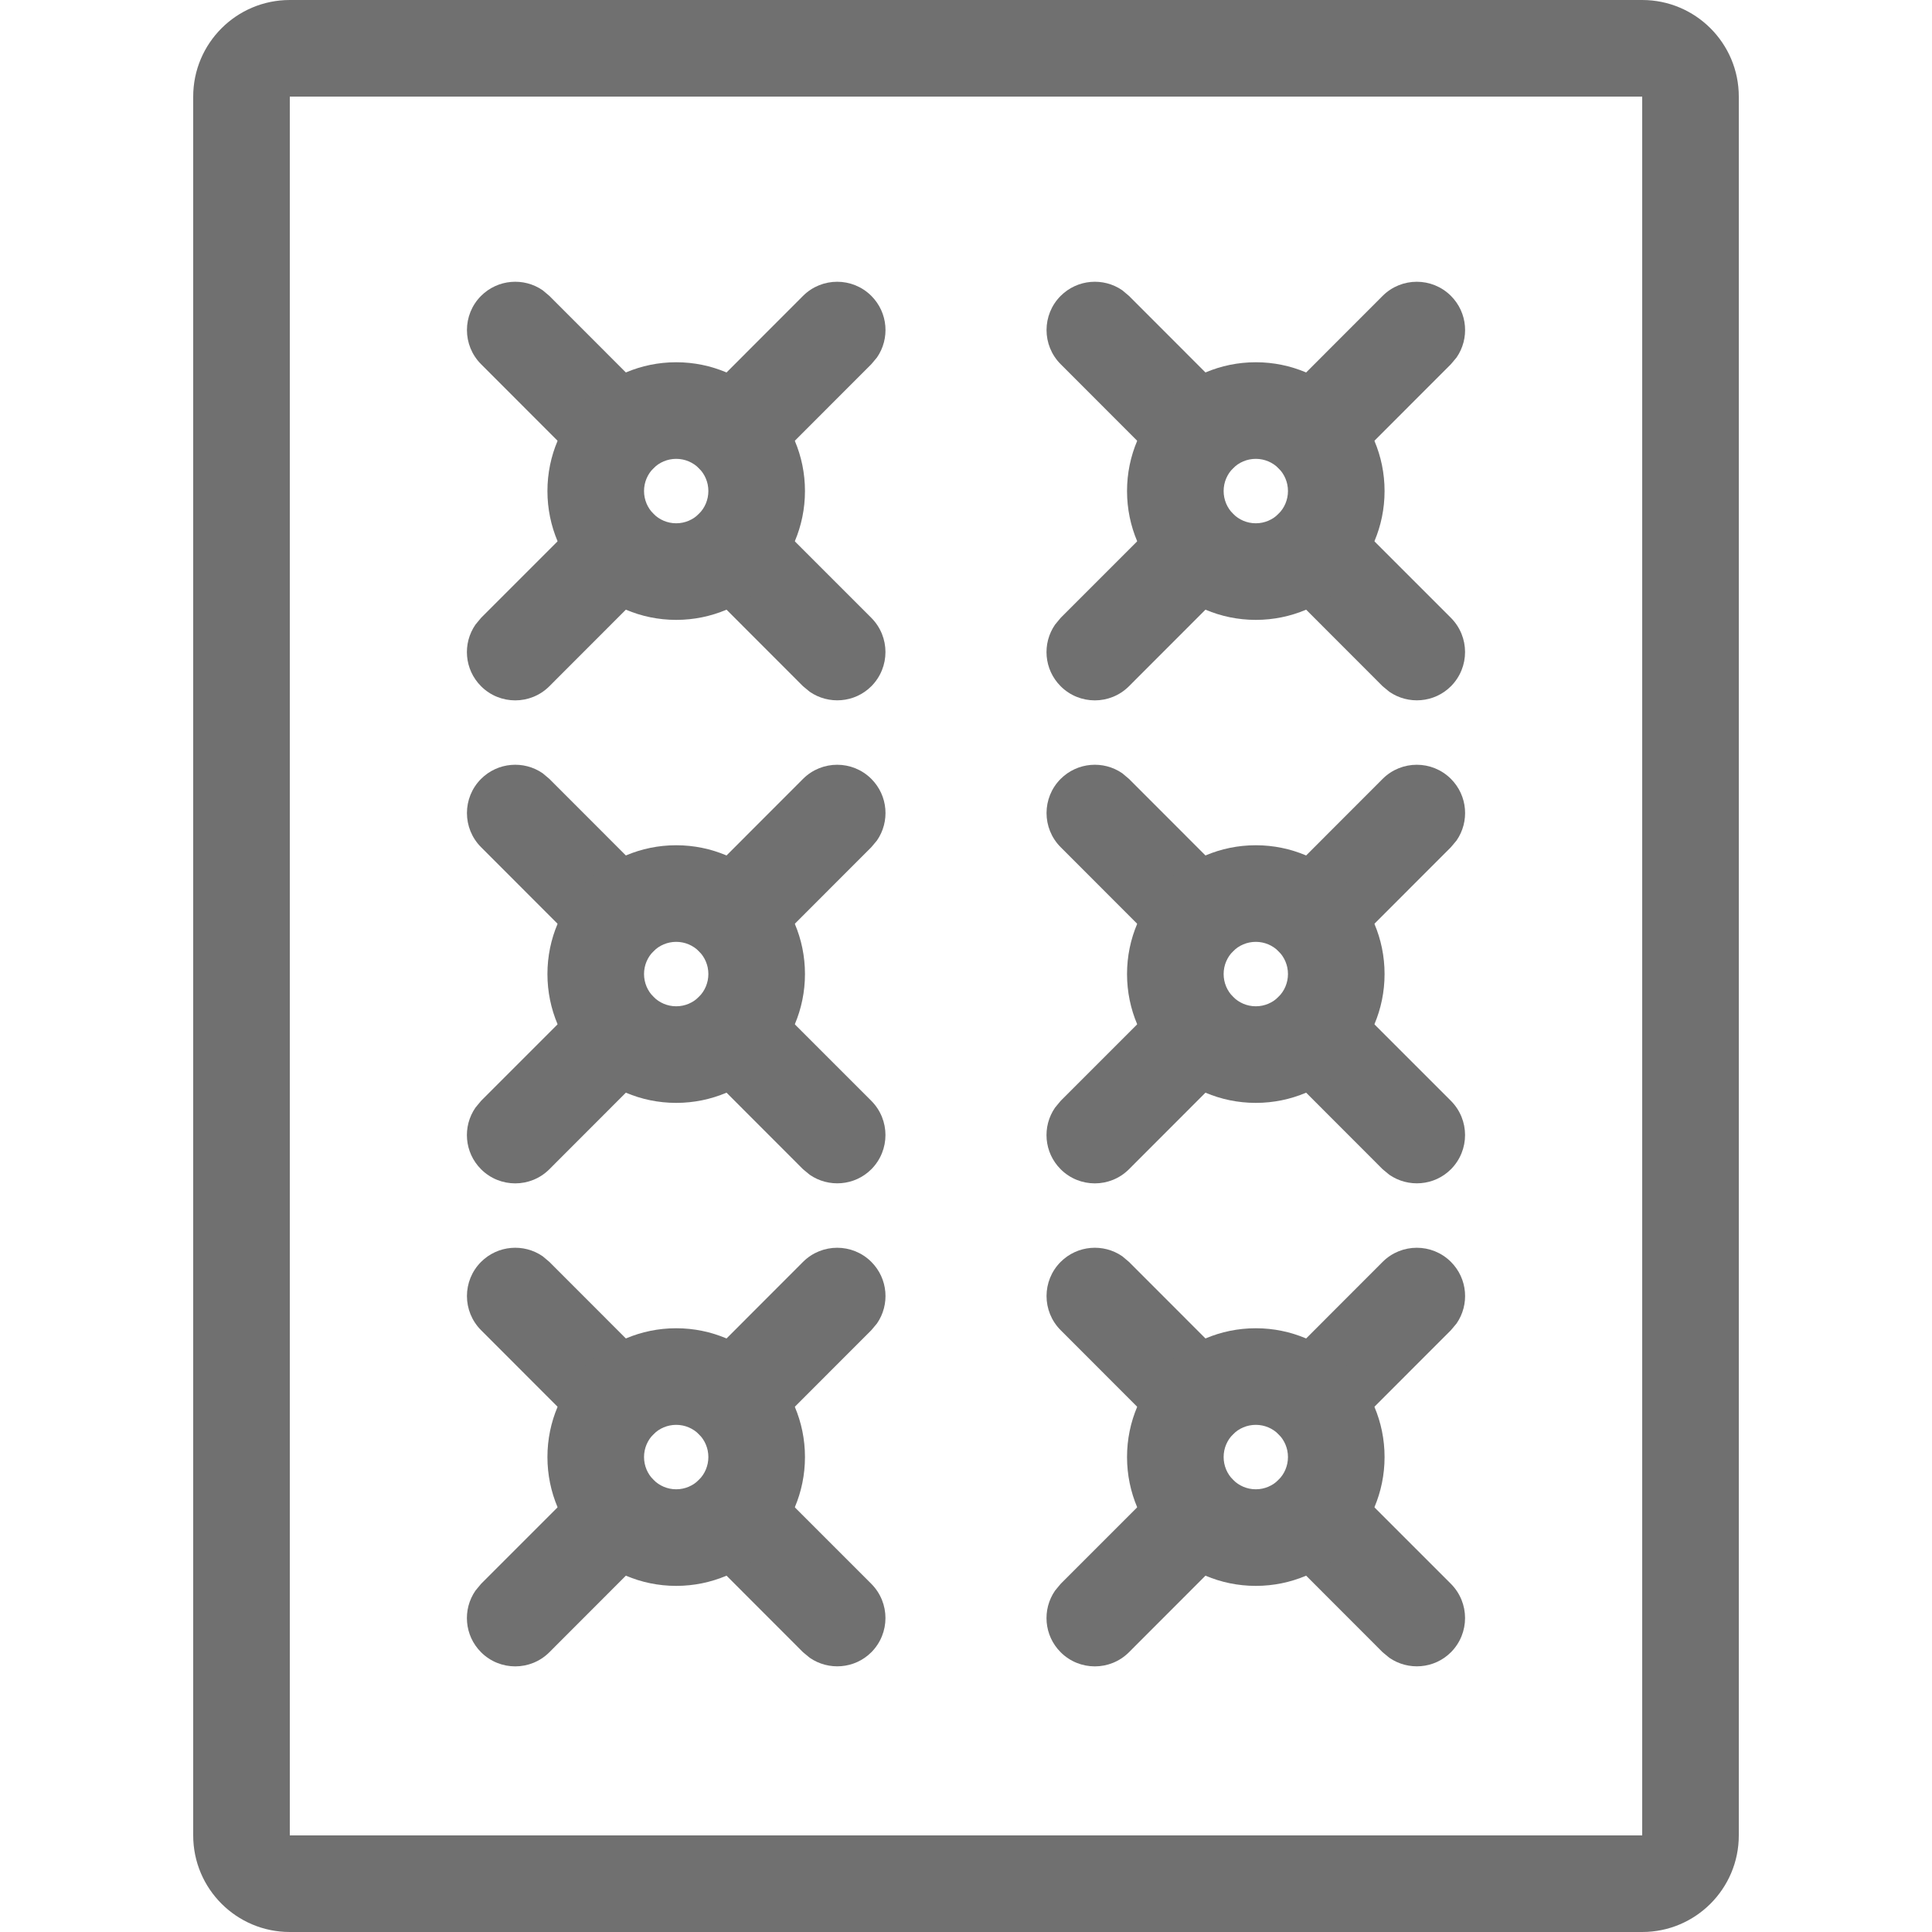 <?xml version="1.0" encoding="UTF-8"?>
<svg width="20px" height="20px" viewBox="0 0 20 20" version="1.1" xmlns="http://www.w3.org/2000/svg" xmlns:xlink="http://www.w3.org/1999/xlink">
    <title>ICONS/furnitue/Duseci</title>
    <g id="ICONS/furnitue/Duseci" stroke="none" stroke-width="1" fill="none" fill-rule="evenodd">
        <g id="streamline-icon-armchair@20x20" transform="translate(5, 3)" fill="#707070" fill-rule="nonzero">
            <path d="M-0.02,0.063 C0.153,-0.11 0.423,-0.13 0.618,0.005 L0.687,0.063 L1.764,1.141 C1.96,1.336 1.96,1.652 1.764,1.848 C1.591,2.021 1.321,2.041 1.127,1.906 L1.057,1.848 L-0.02,0.77 C-0.215,0.575 -0.215,0.258 -0.02,0.063 Z" id="Path"></path>
            <path d="M3.313,0.063 C3.508,-0.132 3.825,-0.132 4.02,0.063 C4.194,0.237 4.213,0.506 4.078,0.701 L4.02,0.77 L2.943,1.848 C2.747,2.043 2.431,2.043 2.236,1.848 C2.062,1.674 2.043,1.405 2.178,1.21 L2.236,1.141 L3.313,0.063 Z" id="Path"></path>
            <path d="M2.236,2.319 C2.409,2.145 2.679,2.126 2.873,2.261 L2.943,2.319 L4.02,3.396 C4.215,3.592 4.215,3.908 4.02,4.104 C3.847,4.277 3.577,4.296 3.382,4.161 L3.313,4.104 L2.236,3.026 C2.04,2.831 2.04,2.514 2.236,2.319 Z" id="Path"></path>
            <path d="M1.057,2.319 C1.253,2.124 1.569,2.124 1.764,2.319 C1.938,2.493 1.957,2.762 1.822,2.957 L1.764,3.026 L0.687,4.104 C0.492,4.299 0.175,4.299 -0.02,4.104 C-0.194,3.93 -0.213,3.661 -0.078,3.466 L-0.02,3.396 L1.057,2.319 Z" id="Path"></path>
            <path d="M2,0.75 C1.264,0.75 0.667,1.347 0.667,2.083 C0.667,2.82 1.264,3.417 2,3.417 C2.736,3.417 3.333,2.82 3.333,2.083 C3.333,1.347 2.736,0.75 2,0.75 Z M2,1.75 C2.184,1.75 2.333,1.899 2.333,2.083 C2.333,2.267 2.184,2.417 2,2.417 C1.816,2.417 1.667,2.267 1.667,2.083 C1.667,1.899 1.816,1.75 2,1.75 Z" id="Path"></path>
        </g>
        <g id="streamline-icon-armchair@20x20-copy-2" transform="translate(5, 8)" fill="#707070" fill-rule="nonzero">
            <path d="M-0.02,0.063 C0.153,-0.11 0.423,-0.13 0.618,0.005 L0.687,0.063 L1.764,1.141 C1.96,1.336 1.96,1.652 1.764,1.848 C1.591,2.021 1.321,2.041 1.127,1.906 L1.057,1.848 L-0.02,0.77 C-0.215,0.575 -0.215,0.258 -0.02,0.063 Z" id="Path"></path>
            <path d="M3.313,0.063 C3.508,-0.132 3.825,-0.132 4.02,0.063 C4.194,0.237 4.213,0.506 4.078,0.701 L4.02,0.77 L2.943,1.848 C2.747,2.043 2.431,2.043 2.236,1.848 C2.062,1.674 2.043,1.405 2.178,1.21 L2.236,1.141 L3.313,0.063 Z" id="Path"></path>
            <path d="M2.236,2.319 C2.409,2.145 2.679,2.126 2.873,2.261 L2.943,2.319 L4.02,3.396 C4.215,3.592 4.215,3.908 4.02,4.104 C3.847,4.277 3.577,4.296 3.382,4.161 L3.313,4.104 L2.236,3.026 C2.04,2.831 2.04,2.514 2.236,2.319 Z" id="Path"></path>
            <path d="M1.057,2.319 C1.253,2.124 1.569,2.124 1.764,2.319 C1.938,2.493 1.957,2.762 1.822,2.957 L1.764,3.026 L0.687,4.104 C0.492,4.299 0.175,4.299 -0.02,4.104 C-0.194,3.93 -0.213,3.661 -0.078,3.466 L-0.02,3.396 L1.057,2.319 Z" id="Path"></path>
            <path d="M2,0.75 C1.264,0.75 0.667,1.347 0.667,2.083 C0.667,2.82 1.264,3.417 2,3.417 C2.736,3.417 3.333,2.82 3.333,2.083 C3.333,1.347 2.736,0.75 2,0.75 Z M2,1.75 C2.184,1.75 2.333,1.899 2.333,2.083 C2.333,2.267 2.184,2.417 2,2.417 C1.816,2.417 1.667,2.267 1.667,2.083 C1.667,1.899 1.816,1.75 2,1.75 Z" id="Path"></path>
        </g>
        <g id="streamline-icon-armchair@20x20-copy-4" transform="translate(5, 13)" fill="#707070" fill-rule="nonzero">
            <path d="M-0.02,0.063 C0.153,-0.11 0.423,-0.13 0.618,0.005 L0.687,0.063 L1.764,1.141 C1.96,1.336 1.96,1.652 1.764,1.848 C1.591,2.021 1.321,2.041 1.127,1.906 L1.057,1.848 L-0.02,0.77 C-0.215,0.575 -0.215,0.258 -0.02,0.063 Z" id="Path"></path>
            <path d="M3.313,0.063 C3.508,-0.132 3.825,-0.132 4.02,0.063 C4.194,0.237 4.213,0.506 4.078,0.701 L4.02,0.77 L2.943,1.848 C2.747,2.043 2.431,2.043 2.236,1.848 C2.062,1.674 2.043,1.405 2.178,1.21 L2.236,1.141 L3.313,0.063 Z" id="Path"></path>
            <path d="M2.236,2.319 C2.409,2.145 2.679,2.126 2.873,2.261 L2.943,2.319 L4.02,3.396 C4.215,3.592 4.215,3.908 4.02,4.104 C3.847,4.277 3.577,4.296 3.382,4.161 L3.313,4.104 L2.236,3.026 C2.04,2.831 2.04,2.514 2.236,2.319 Z" id="Path"></path>
            <path d="M1.057,2.319 C1.253,2.124 1.569,2.124 1.764,2.319 C1.938,2.493 1.957,2.762 1.822,2.957 L1.764,3.026 L0.687,4.104 C0.492,4.299 0.175,4.299 -0.02,4.104 C-0.194,3.93 -0.213,3.661 -0.078,3.466 L-0.02,3.396 L1.057,2.319 Z" id="Path"></path>
            <path d="M2,0.75 C1.264,0.75 0.667,1.347 0.667,2.083 C0.667,2.82 1.264,3.417 2,3.417 C2.736,3.417 3.333,2.82 3.333,2.083 C3.333,1.347 2.736,0.75 2,0.75 Z M2,1.75 C2.184,1.75 2.333,1.899 2.333,2.083 C2.333,2.267 2.184,2.417 2,2.417 C1.816,2.417 1.667,2.267 1.667,2.083 C1.667,1.899 1.816,1.75 2,1.75 Z" id="Path"></path>
        </g>
        <g id="streamline-icon-armchair@20x20-copy" transform="translate(11, 3)" fill="#707070" fill-rule="nonzero">
            <path d="M-0.02,0.063 C0.153,-0.11 0.423,-0.13 0.618,0.005 L0.687,0.063 L1.764,1.141 C1.96,1.336 1.96,1.652 1.764,1.848 C1.591,2.021 1.321,2.041 1.127,1.906 L1.057,1.848 L-0.02,0.77 C-0.215,0.575 -0.215,0.258 -0.02,0.063 Z" id="Path"></path>
            <path d="M3.313,0.063 C3.508,-0.132 3.825,-0.132 4.02,0.063 C4.194,0.237 4.213,0.506 4.078,0.701 L4.02,0.77 L2.943,1.848 C2.747,2.043 2.431,2.043 2.236,1.848 C2.062,1.674 2.043,1.405 2.178,1.21 L2.236,1.141 L3.313,0.063 Z" id="Path"></path>
            <path d="M2.236,2.319 C2.409,2.145 2.679,2.126 2.873,2.261 L2.943,2.319 L4.02,3.396 C4.215,3.592 4.215,3.908 4.02,4.104 C3.847,4.277 3.577,4.296 3.382,4.161 L3.313,4.104 L2.236,3.026 C2.04,2.831 2.04,2.514 2.236,2.319 Z" id="Path"></path>
            <path d="M1.057,2.319 C1.253,2.124 1.569,2.124 1.764,2.319 C1.938,2.493 1.957,2.762 1.822,2.957 L1.764,3.026 L0.687,4.104 C0.492,4.299 0.175,4.299 -0.02,4.104 C-0.194,3.93 -0.213,3.661 -0.078,3.466 L-0.02,3.396 L1.057,2.319 Z" id="Path"></path>
            <path d="M2,0.75 C1.264,0.75 0.667,1.347 0.667,2.083 C0.667,2.82 1.264,3.417 2,3.417 C2.736,3.417 3.333,2.82 3.333,2.083 C3.333,1.347 2.736,0.75 2,0.75 Z M2,1.75 C2.184,1.75 2.333,1.899 2.333,2.083 C2.333,2.267 2.184,2.417 2,2.417 C1.816,2.417 1.667,2.267 1.667,2.083 C1.667,1.899 1.816,1.75 2,1.75 Z" id="Path"></path>
        </g>
        <g id="streamline-icon-armchair@20x20-copy-3" transform="translate(11, 8)" fill="#707070" fill-rule="nonzero">
            <path d="M-0.02,0.063 C0.153,-0.11 0.423,-0.13 0.618,0.005 L0.687,0.063 L1.764,1.141 C1.96,1.336 1.96,1.652 1.764,1.848 C1.591,2.021 1.321,2.041 1.127,1.906 L1.057,1.848 L-0.02,0.77 C-0.215,0.575 -0.215,0.258 -0.02,0.063 Z" id="Path"></path>
            <path d="M3.313,0.063 C3.508,-0.132 3.825,-0.132 4.02,0.063 C4.194,0.237 4.213,0.506 4.078,0.701 L4.02,0.77 L2.943,1.848 C2.747,2.043 2.431,2.043 2.236,1.848 C2.062,1.674 2.043,1.405 2.178,1.21 L2.236,1.141 L3.313,0.063 Z" id="Path"></path>
            <path d="M2.236,2.319 C2.409,2.145 2.679,2.126 2.873,2.261 L2.943,2.319 L4.02,3.396 C4.215,3.592 4.215,3.908 4.02,4.104 C3.847,4.277 3.577,4.296 3.382,4.161 L3.313,4.104 L2.236,3.026 C2.04,2.831 2.04,2.514 2.236,2.319 Z" id="Path"></path>
            <path d="M1.057,2.319 C1.253,2.124 1.569,2.124 1.764,2.319 C1.938,2.493 1.957,2.762 1.822,2.957 L1.764,3.026 L0.687,4.104 C0.492,4.299 0.175,4.299 -0.02,4.104 C-0.194,3.93 -0.213,3.661 -0.078,3.466 L-0.02,3.396 L1.057,2.319 Z" id="Path"></path>
            <path d="M2,0.75 C1.264,0.75 0.667,1.347 0.667,2.083 C0.667,2.82 1.264,3.417 2,3.417 C2.736,3.417 3.333,2.82 3.333,2.083 C3.333,1.347 2.736,0.75 2,0.75 Z M2,1.75 C2.184,1.75 2.333,1.899 2.333,2.083 C2.333,2.267 2.184,2.417 2,2.417 C1.816,2.417 1.667,2.267 1.667,2.083 C1.667,1.899 1.816,1.75 2,1.75 Z" id="Path"></path>
        </g>
        <g id="streamline-icon-armchair@20x20-copy-5" transform="translate(11, 13)" fill="#707070" fill-rule="nonzero">
            <path d="M-0.02,0.063 C0.153,-0.11 0.423,-0.13 0.618,0.005 L0.687,0.063 L1.764,1.141 C1.96,1.336 1.96,1.652 1.764,1.848 C1.591,2.021 1.321,2.041 1.127,1.906 L1.057,1.848 L-0.02,0.77 C-0.215,0.575 -0.215,0.258 -0.02,0.063 Z" id="Path"></path>
            <path d="M3.313,0.063 C3.508,-0.132 3.825,-0.132 4.02,0.063 C4.194,0.237 4.213,0.506 4.078,0.701 L4.02,0.77 L2.943,1.848 C2.747,2.043 2.431,2.043 2.236,1.848 C2.062,1.674 2.043,1.405 2.178,1.21 L2.236,1.141 L3.313,0.063 Z" id="Path"></path>
            <path d="M2.236,2.319 C2.409,2.145 2.679,2.126 2.873,2.261 L2.943,2.319 L4.02,3.396 C4.215,3.592 4.215,3.908 4.02,4.104 C3.847,4.277 3.577,4.296 3.382,4.161 L3.313,4.104 L2.236,3.026 C2.04,2.831 2.04,2.514 2.236,2.319 Z" id="Path"></path>
            <path d="M1.057,2.319 C1.253,2.124 1.569,2.124 1.764,2.319 C1.938,2.493 1.957,2.762 1.822,2.957 L1.764,3.026 L0.687,4.104 C0.492,4.299 0.175,4.299 -0.02,4.104 C-0.194,3.93 -0.213,3.661 -0.078,3.466 L-0.02,3.396 L1.057,2.319 Z" id="Path"></path>
            <path d="M2,0.75 C1.264,0.75 0.667,1.347 0.667,2.083 C0.667,2.82 1.264,3.417 2,3.417 C2.736,3.417 3.333,2.82 3.333,2.083 C3.333,1.347 2.736,0.75 2,0.75 Z M2,1.75 C2.184,1.75 2.333,1.899 2.333,2.083 C2.333,2.267 2.184,2.417 2,2.417 C1.816,2.417 1.667,2.267 1.667,2.083 C1.667,1.899 1.816,1.75 2,1.75 Z" id="Path"></path>
        </g>
        <path d="M17,0 L3,0 C2.448,0 2,0.448 2,1 L2,19 C2,19.552 2.448,20 3,20 L17,20 C17.552,20 18,19.552 18,19 L18,1 C18,0.448 17.552,0 17,0 Z M17,1 L17,19 L3,19 L3,1 L17,1 Z" id="Path" fill="#707070" fill-rule="nonzero"></path>
    </g>
</svg>